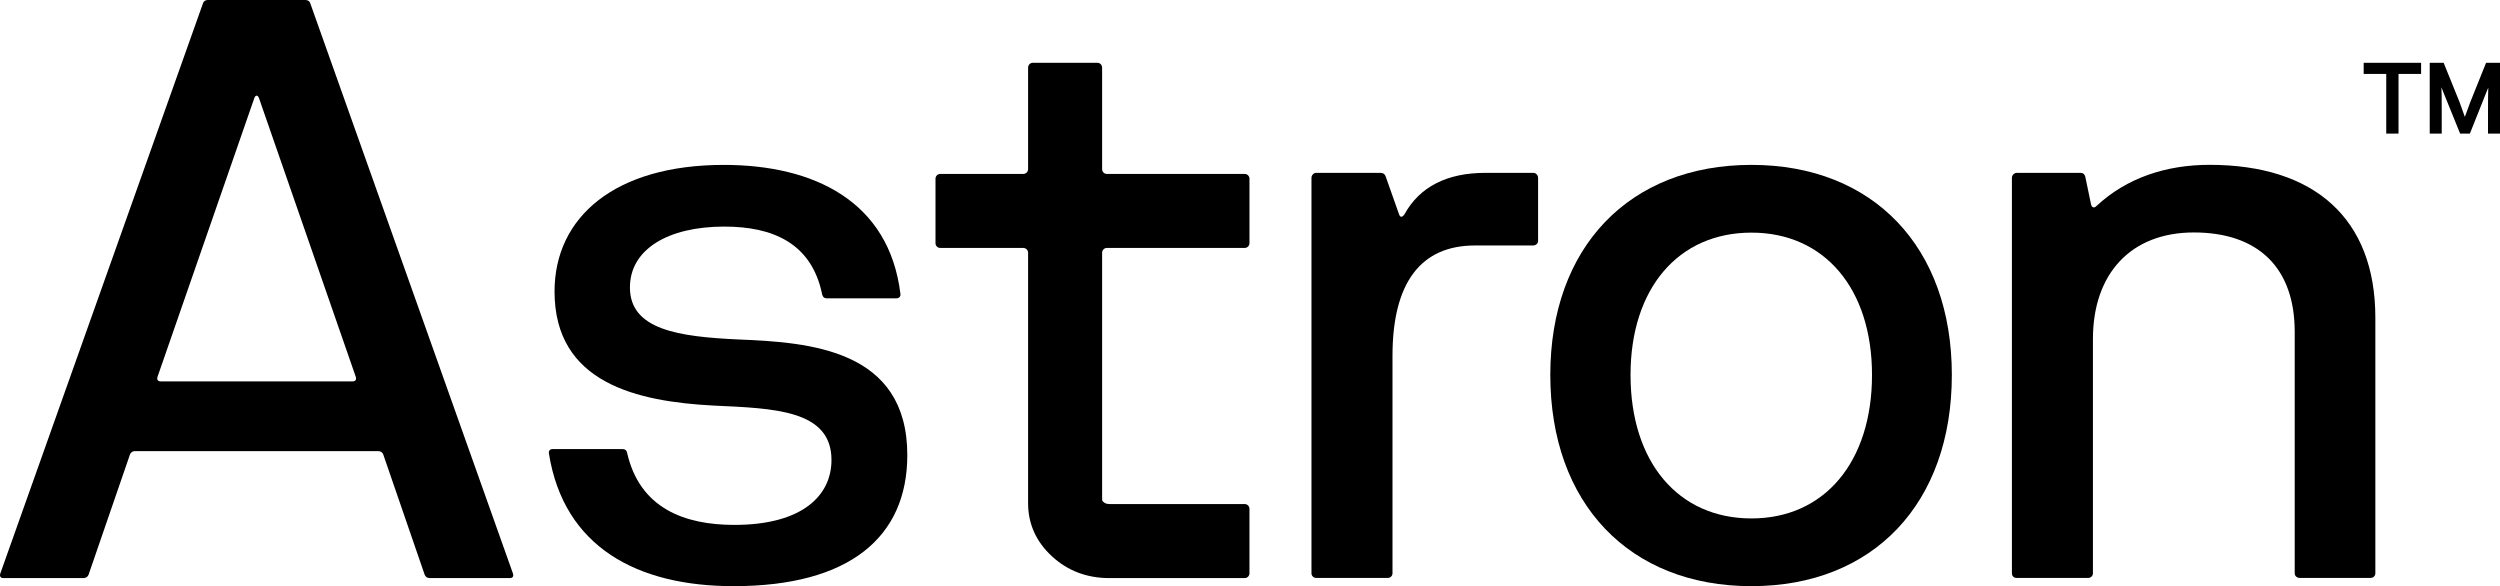 <svg xmlns="http://www.w3.org/2000/svg" id="Layer_2" viewBox="0 0 151.972 35.632"><g id="Camada_1"><path d="M.015,34.872L12.341.196c.049-.147.172-.196.294-.196h5.93c.123,0,.245.049.294.196l12.326,34.676c.049.172-.025.269-.196.269h-4.877c-.122,0-.245-.074-.294-.196l-2.524-7.327c-.049-.122-.172-.196-.294-.196h-14.802c-.122,0-.245.074-.294.196l-2.524,7.327c-.049.122-.172.196-.294.196H.211c-.172,0-.245-.098-.196-.269ZM9.768,23.183h11.665c.172,0,.245-.098.196-.27L15.748,5.979c-.074-.22-.221-.22-.294,0l-5.881,16.934c-.049.172.025.27.196.27Z"></path><path d="M33.367,27.569c-.025-.172.073-.269.22-.269h4.264c.147,0,.245.074.269.221.76,3.357,3.456,4.387,6.519,4.387,4.141,0,5.906-1.789,5.906-3.946,0-3.063-3.529-3.137-7.18-3.308-4.607-.245-9.655-1.348-9.655-6.935,0-4.509,3.651-7.695,10.293-7.695,5.465,0,10.047,2.205,10.733,7.842.025.172-.098.27-.245.27h-4.239c-.147,0-.221-.074-.27-.221-.637-3.161-3.039-4.141-5.955-4.141-3.406,0-5.734,1.372-5.734,3.7,0,2.573,2.965,2.99,6.568,3.161,4.338.172,10.293.588,10.293,7.033,0,4.975-3.504,7.964-10.562,7.964-5.857,0-10.317-2.377-11.224-8.063Z"></path><path d="M93.22,10.508h-2.927c-2.323,0-3.995.836-4.925,2.532-.139.186-.255.186-.325-.023l-.813-2.3c-.046-.139-.163-.209-.302-.209h-3.926c-.139,0-.279.139-.279.302v24.042c0,.163.14.279.279.279h4.367c.14,0,.279-.116.279-.279v-13.217c0-4.483,1.742-6.713,5.018-6.713h3.531c.163,0,.302-.116.302-.279v-3.833c0-.163-.139-.302-.279-.302Z"></path><path d="M94.241,22.791c0-7.769,4.803-12.768,12.229-12.768,7.401,0,12.18,4.999,12.18,12.768,0,7.817-4.779,12.841-12.18,12.841-7.426,0-12.229-5.024-12.229-12.841ZM113.797,22.791c0-5.244-2.892-8.65-7.327-8.65-4.46,0-7.352,3.406-7.352,8.65,0,5.293,2.892,8.724,7.352,8.724,4.435,0,7.327-3.431,7.327-8.724Z"></path><path d="M134.312,10.02c-2.625,0-5.041.79-6.876,2.509-.14.139-.279.093-.326-.116l-.348-1.673c-.046-.163-.14-.232-.279-.232h-3.879c-.163,0-.302.139-.302.302v24.042c0,.163.116.279.279.279h4.367c.139,0,.279-.116.279-.279v-14.24c0-3.995,2.323-6.481,6.133-6.481,3.926,0,6.133,2.16,6.133,6.04v14.681c0,.163.14.279.302.279h4.321c.14,0,.279-.116.279-.279v-15.54c0-6.04-3.717-9.292-10.082-9.292Z"></path><path d="M145.058,4.496h-1.373v-.678h3.491v.678h-1.373v3.627h-.746v-3.627ZM150.193,6.14l.932-2.322h.847v4.304h-.729v-1.423c0-.678.006-1.135.017-1.373l-.119.288-1,2.508h-.593l-1.017-2.508-.119-.305c.011.237.017.701.017,1.39v1.423h-.729V3.818h.847l.966,2.389c.011.034.118.333.322.898l.356-.966Z"></path><path d="M75.954,14.782v-3.918c0-.161-.13-.291-.291-.291h-8.376c-.161,0-.291-.13-.291-.291v-6.174c0-.161-.13-.291-.291-.291h-3.918c-.161,0-.291.13-.291.291v6.174c0,.161-.13.291-.291.291h-5.047c-.161,0-.291.13-.291.291v3.918c0,.161.13.291.291.291h5.047c.161,0,.291.13.291.291v15.227c0,1.26.494,2.351,1.466,3.241.948.869,2.117,1.31,3.475,1.31h8.225c.161,0,.291-.13.291-.291v-3.92c0-.161-.13-.291-.291-.291h-8.225c-.192,0-.288-.062-.356-.122-.076-.068-.085-.106-.085-.172v-14.983c0-.161.13-.291.291-.291h8.376c.161,0,.291-.13.291-.291Z"></path></g></svg>